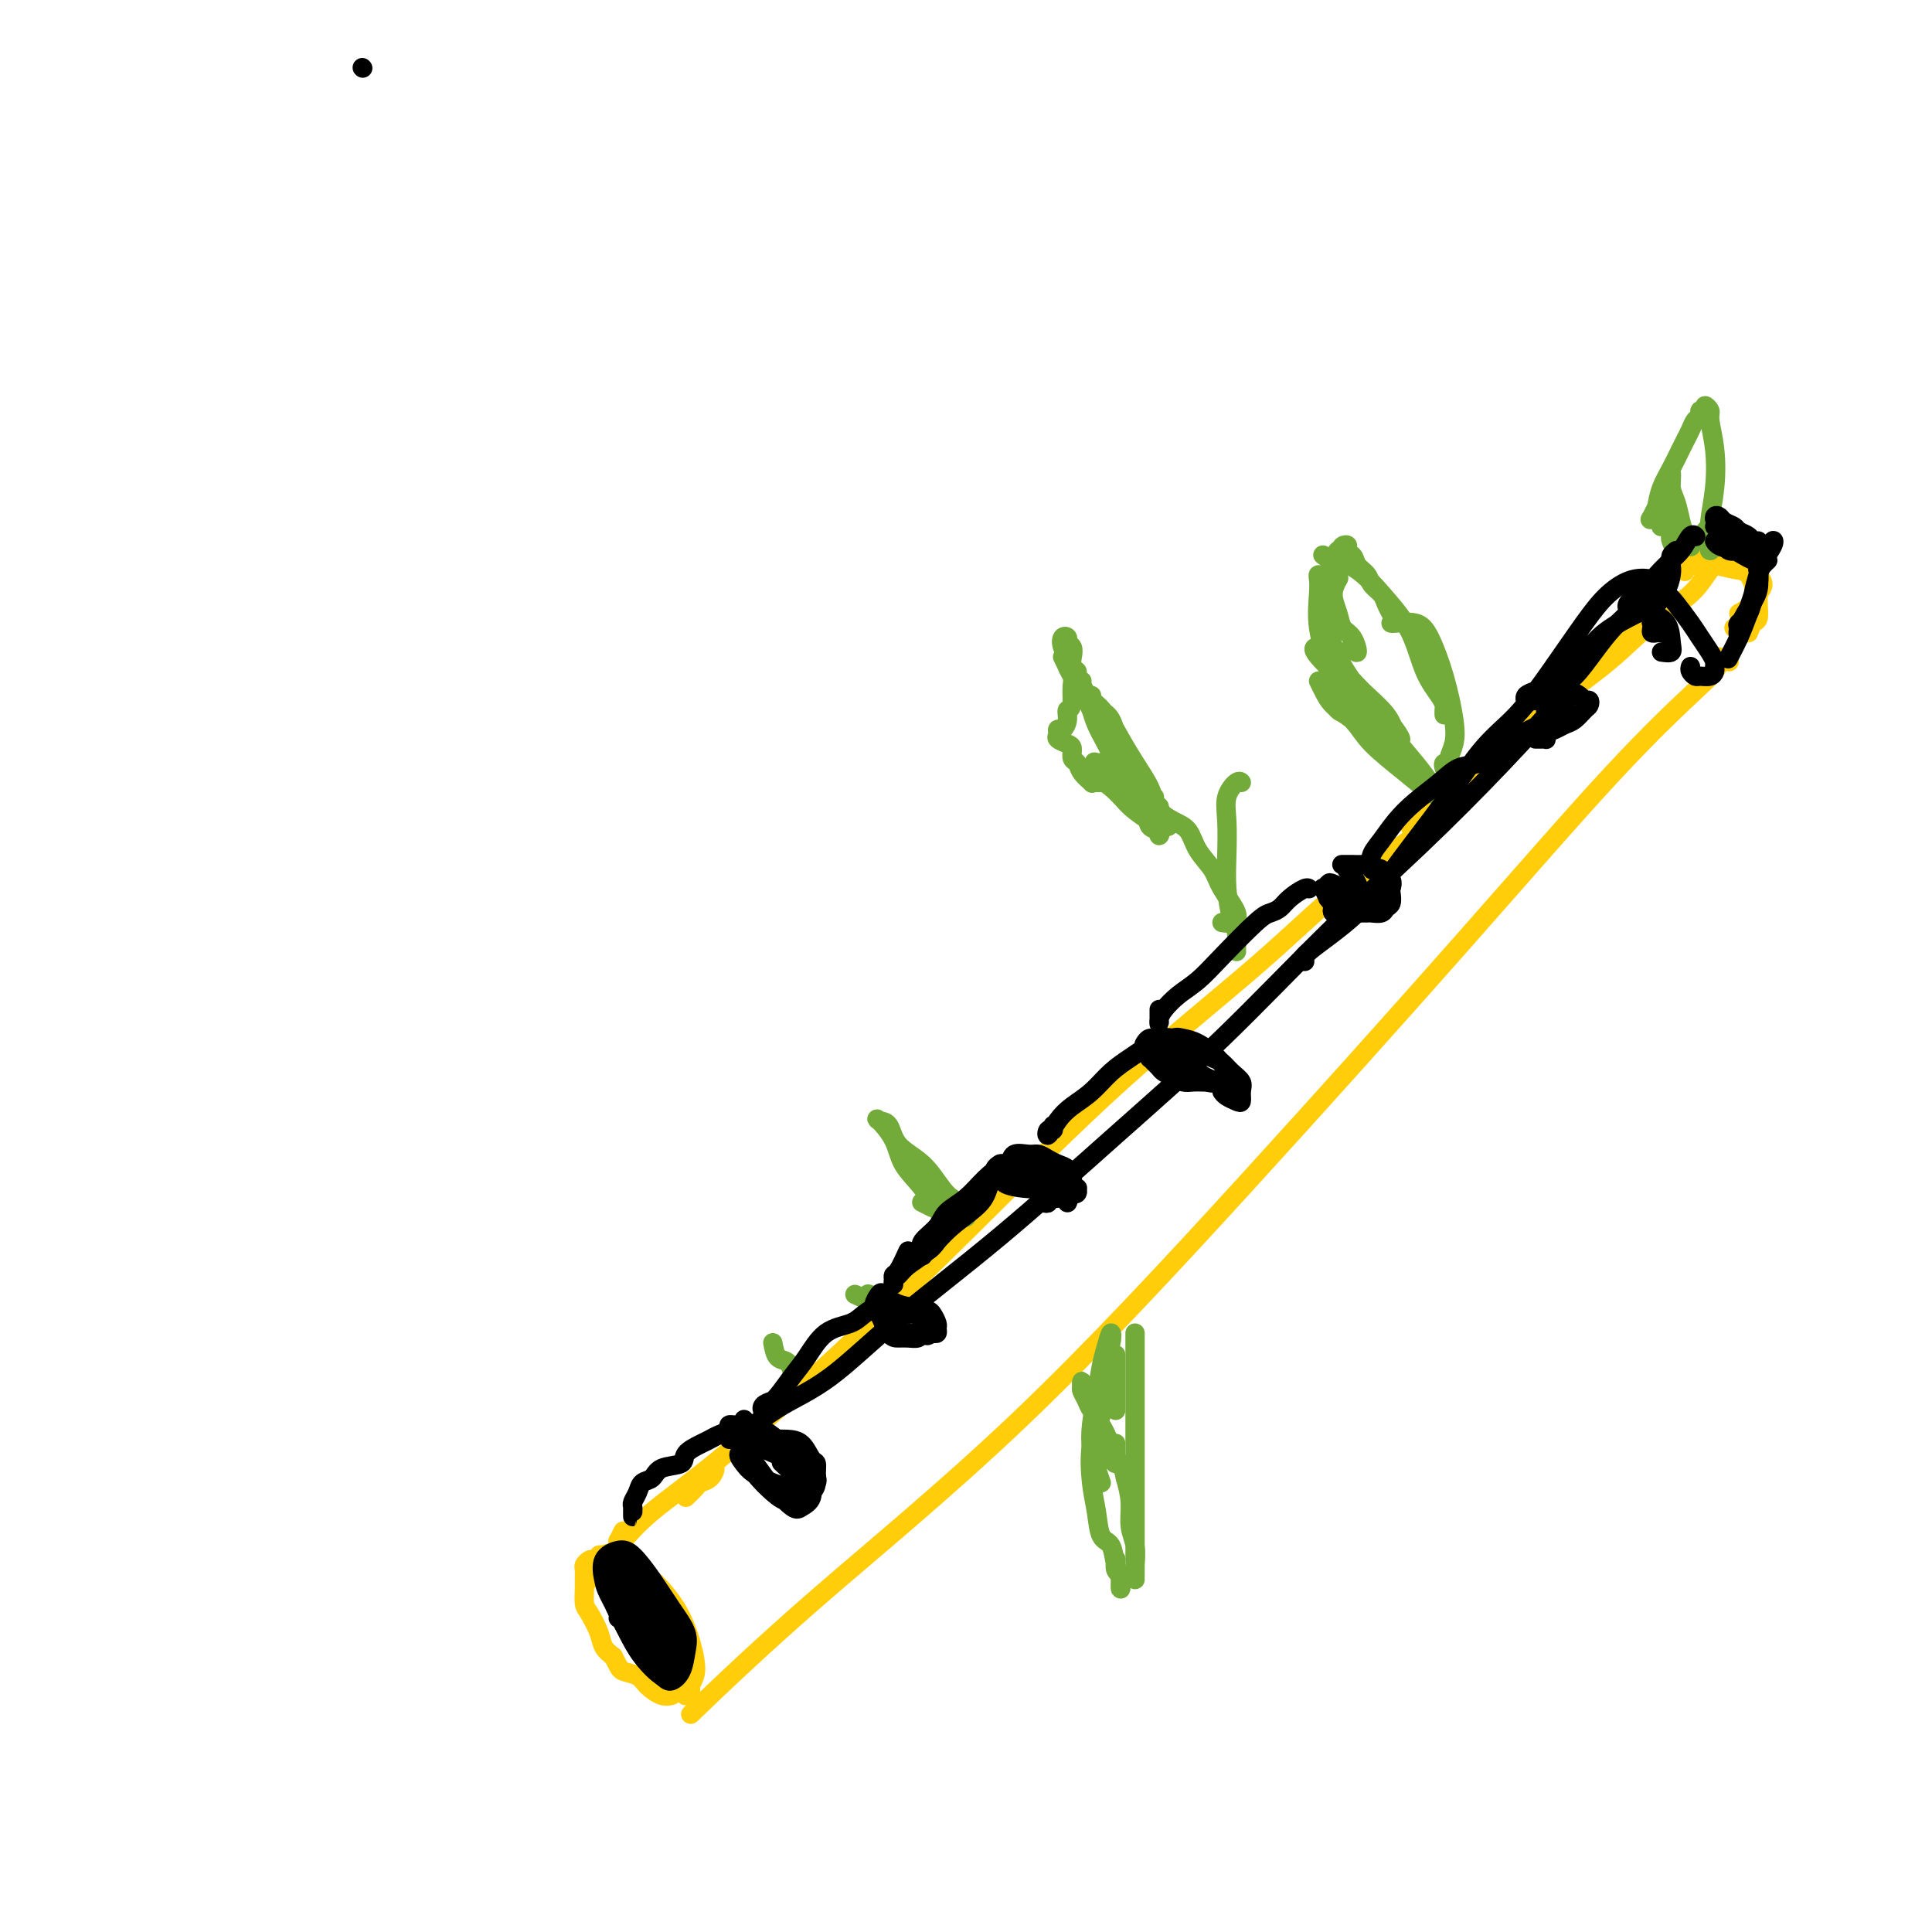 <svg viewBox='0 0 400 400' version='1.1' xmlns='http://www.w3.org/2000/svg' xmlns:xlink='http://www.w3.org/1999/xlink'><g fill='none' stroke='rgb(255,205,10)' stroke-width='4' stroke-linecap='round' stroke-linejoin='round'><path d='M358,137c-0.867,-0.486 -1.734,-0.971 -2,-1c-0.266,-0.029 0.068,0.400 0,1c-0.068,0.600 -0.537,1.371 -1,2c-0.463,0.629 -0.921,1.118 -4,4c-3.079,2.882 -8.778,8.159 -17,17c-8.222,8.841 -18.966,21.248 -32,36c-13.034,14.752 -28.357,31.851 -44,49c-15.643,17.149 -31.605,34.349 -47,49c-15.395,14.651 -30.222,26.752 -42,37c-11.778,10.248 -20.508,18.642 -24,22c-3.492,3.358 -1.746,1.679 0,0'/><path d='M142,349c-0.009,0.306 -0.018,0.612 0,1c0.018,0.388 0.062,0.857 0,1c-0.062,0.143 -0.229,-0.042 0,0c0.229,0.042 0.853,0.309 1,0c0.147,-0.309 -0.182,-1.195 0,-2c0.182,-0.805 0.877,-1.528 1,-3c0.123,-1.472 -0.326,-3.694 -1,-6c-0.674,-2.306 -1.574,-4.697 -3,-7c-1.426,-2.303 -3.380,-4.517 -5,-6c-1.620,-1.483 -2.907,-2.236 -4,-3c-1.093,-0.764 -1.992,-1.539 -3,-2c-1.008,-0.461 -2.126,-0.608 -3,0c-0.874,0.608 -1.505,1.971 -2,3c-0.495,1.029 -0.856,1.722 -1,2c-0.144,0.278 -0.072,0.139 0,0'/><path d='M137,349c0.024,-0.311 0.048,-0.621 0,-1c-0.048,-0.379 -0.167,-0.826 0,-1c0.167,-0.174 0.619,-0.076 1,0c0.381,0.076 0.689,0.129 1,0c0.311,-0.129 0.623,-0.439 1,-1c0.377,-0.561 0.818,-1.374 1,-2c0.182,-0.626 0.106,-1.064 0,-2c-0.106,-0.936 -0.241,-2.368 -1,-4c-0.759,-1.632 -2.142,-3.463 -3,-5c-0.858,-1.537 -1.189,-2.780 -2,-4c-0.811,-1.220 -2.101,-2.418 -3,-3c-0.899,-0.582 -1.408,-0.549 -2,-1c-0.592,-0.451 -1.268,-1.385 -2,-2c-0.732,-0.615 -1.520,-0.911 -2,-1c-0.480,-0.089 -0.653,0.028 -1,0c-0.347,-0.028 -0.867,-0.200 -1,0c-0.133,0.200 0.122,0.774 0,1c-0.122,0.226 -0.621,0.105 -1,0c-0.379,-0.105 -0.637,-0.195 -1,0c-0.363,0.195 -0.830,0.675 -1,1c-0.170,0.325 -0.044,0.494 0,1c0.044,0.506 0.005,1.349 0,2c-0.005,0.651 0.025,1.108 0,2c-0.025,0.892 -0.106,2.217 0,3c0.106,0.783 0.400,1.024 1,2c0.600,0.976 1.508,2.686 2,4c0.492,1.314 0.569,2.233 1,3c0.431,0.767 1.215,1.384 2,2'/><path d='M127,343c1.221,2.344 1.273,2.705 2,3c0.727,0.295 2.128,0.524 3,1c0.872,0.476 1.213,1.200 2,2c0.787,0.800 2.020,1.677 3,2c0.980,0.323 1.709,0.092 2,0c0.291,-0.092 0.146,-0.046 0,0'/><path d='M142,310c0.782,-0.746 1.565,-1.492 2,-2c0.435,-0.508 0.523,-0.777 1,-1c0.477,-0.223 1.344,-0.400 2,-1c0.656,-0.600 1.100,-1.623 1,-2c-0.100,-0.377 -0.743,-0.108 -1,0c-0.257,0.108 -0.129,0.054 0,0'/><path d='M129,317c-0.423,0.875 -0.846,1.749 -1,2c-0.154,0.251 -0.040,-0.122 0,0c0.040,0.122 0.005,0.738 0,1c-0.005,0.262 0.019,0.169 1,-1c0.981,-1.169 2.917,-3.413 6,-6c3.083,-2.587 7.311,-5.518 14,-11c6.689,-5.482 15.839,-13.515 25,-22c9.161,-8.485 18.335,-17.422 28,-27c9.665,-9.578 19.823,-19.797 30,-29c10.177,-9.203 20.374,-17.391 28,-24c7.626,-6.609 12.682,-11.638 18,-16c5.318,-4.362 10.900,-8.056 15,-11c4.100,-2.944 6.719,-5.139 9,-7c2.281,-1.861 4.223,-3.389 5,-4c0.777,-0.611 0.388,-0.306 0,0'/><path d='M281,183c0.339,0.006 0.679,0.013 1,0c0.321,-0.013 0.624,-0.044 1,0c0.376,0.044 0.824,0.163 1,0c0.176,-0.163 0.081,-0.606 0,-1c-0.081,-0.394 -0.146,-0.737 0,-1c0.146,-0.263 0.504,-0.444 1,-1c0.496,-0.556 1.129,-1.486 3,-3c1.871,-1.514 4.980,-3.613 9,-7c4.020,-3.387 8.950,-8.061 13,-12c4.050,-3.939 7.220,-7.142 10,-10c2.780,-2.858 5.169,-5.372 7,-7c1.831,-1.628 3.104,-2.369 4,-3c0.896,-0.631 1.415,-1.151 2,-2c0.585,-0.849 1.235,-2.026 2,-3c0.765,-0.974 1.646,-1.745 2,-2c0.354,-0.255 0.182,0.006 0,0c-0.182,-0.006 -0.375,-0.278 -1,0c-0.625,0.278 -1.683,1.105 -3,2c-1.317,0.895 -2.893,1.856 -4,3c-1.107,1.144 -1.745,2.470 -2,3c-0.255,0.530 -0.128,0.265 0,0'/><path d='M293,169c0.112,0.312 0.225,0.624 0,1c-0.225,0.376 -0.786,0.815 -1,1c-0.214,0.185 -0.080,0.115 0,0c0.080,-0.115 0.104,-0.275 1,-1c0.896,-0.725 2.662,-2.016 5,-4c2.338,-1.984 5.248,-4.661 9,-8c3.752,-3.339 8.345,-7.339 13,-11c4.655,-3.661 9.370,-6.984 13,-10c3.630,-3.016 6.175,-5.727 9,-8c2.825,-2.273 5.930,-4.108 8,-6c2.070,-1.892 3.104,-3.841 4,-5c0.896,-1.159 1.652,-1.527 2,-2c0.348,-0.473 0.286,-1.050 0,-1c-0.286,0.050 -0.796,0.729 -1,1c-0.204,0.271 -0.102,0.136 0,0'/><path d='M362,131c0.309,-0.804 0.619,-1.608 1,-2c0.381,-0.392 0.834,-0.373 1,-1c0.166,-0.627 0.043,-1.899 0,-3c-0.043,-1.101 -0.008,-2.029 0,-3c0.008,-0.971 -0.012,-1.983 0,-3c0.012,-1.017 0.056,-2.038 0,-3c-0.056,-0.962 -0.211,-1.866 -1,-3c-0.789,-1.134 -2.212,-2.498 -3,-3c-0.788,-0.502 -0.939,-0.144 -1,0c-0.061,0.144 -0.030,0.072 0,0'/><path d='M359,130c0.447,-0.050 0.894,-0.100 1,0c0.106,0.100 -0.129,0.351 0,0c0.129,-0.351 0.620,-1.302 1,-2c0.380,-0.698 0.648,-1.143 1,-2c0.352,-0.857 0.790,-2.127 1,-3c0.210,-0.873 0.194,-1.351 0,-2c-0.194,-0.649 -0.565,-1.469 -1,-2c-0.435,-0.531 -0.933,-0.772 -2,-1c-1.067,-0.228 -2.703,-0.443 -4,-1c-1.297,-0.557 -2.256,-1.456 -3,-2c-0.744,-0.544 -1.271,-0.733 -2,0c-0.729,0.733 -1.658,2.390 -2,3c-0.342,0.610 -0.098,0.174 0,0c0.098,-0.174 0.049,-0.087 0,0'/><path d='M360,127c1.192,-0.666 2.384,-1.331 3,-2c0.616,-0.669 0.655,-1.341 1,-2c0.345,-0.659 0.995,-1.305 1,-2c0.005,-0.695 -0.633,-1.440 -1,-2c-0.367,-0.560 -0.461,-0.935 -1,-1c-0.539,-0.065 -1.524,0.180 -3,0c-1.476,-0.180 -3.445,-0.786 -5,-1c-1.555,-0.214 -2.697,-0.036 -4,0c-1.303,0.036 -2.766,-0.071 -4,1c-1.234,1.071 -2.238,3.318 -3,5c-0.762,1.682 -1.282,2.799 -2,4c-0.718,1.201 -1.634,2.486 -2,3c-0.366,0.514 -0.183,0.257 0,0'/></g>
<g fill='none' stroke='rgb(115,171,58)' stroke-width='4' stroke-linecap='round' stroke-linejoin='round'><path d='M299,159c-0.121,-0.435 -0.241,-0.871 0,-1c0.241,-0.129 0.844,0.048 1,0c0.156,-0.048 -0.136,-0.320 0,-1c0.136,-0.680 0.698,-1.769 1,-3c0.302,-1.231 0.344,-2.603 0,-5c-0.344,-2.397 -1.073,-5.819 -2,-9c-0.927,-3.181 -2.052,-6.120 -3,-8c-0.948,-1.880 -1.718,-2.700 -3,-3c-1.282,-0.300 -3.076,-0.081 -4,0c-0.924,0.081 -0.978,0.023 -1,0c-0.022,-0.023 -0.011,-0.012 0,0'/><path d='M299,148c-0.010,-0.344 -0.021,-0.687 0,-1c0.021,-0.313 0.072,-0.594 0,-1c-0.072,-0.406 -0.268,-0.935 -1,-2c-0.732,-1.065 -1.999,-2.666 -3,-5c-1.001,-2.334 -1.736,-5.400 -3,-8c-1.264,-2.600 -3.057,-4.735 -5,-7c-1.943,-2.265 -4.036,-4.659 -6,-6c-1.964,-1.341 -3.798,-1.630 -5,-2c-1.202,-0.370 -1.772,-0.820 -2,-1c-0.228,-0.180 -0.114,-0.090 0,0'/><path d='M288,127c0.098,0.179 0.196,0.357 0,0c-0.196,-0.357 -0.687,-1.250 -1,-2c-0.313,-0.750 -0.450,-1.356 -1,-2c-0.550,-0.644 -1.514,-1.324 -2,-2c-0.486,-0.676 -0.496,-1.347 -1,-2c-0.504,-0.653 -1.504,-1.286 -2,-2c-0.496,-0.714 -0.490,-1.508 -1,-2c-0.510,-0.492 -1.537,-0.683 -2,-1c-0.463,-0.317 -0.361,-0.759 0,-1c0.361,-0.241 0.983,-0.281 1,0c0.017,0.281 -0.570,0.885 -1,1c-0.430,0.115 -0.704,-0.257 -1,0c-0.296,0.257 -0.615,1.145 -1,2c-0.385,0.855 -0.835,1.677 -1,3c-0.165,1.323 -0.044,3.149 0,5c0.044,1.851 0.012,3.729 0,6c-0.012,2.271 -0.003,4.935 0,6c0.003,1.065 0.002,0.533 0,0'/><path d='M274,120c-0.419,-0.487 -0.838,-0.975 -1,-1c-0.162,-0.025 -0.068,0.412 0,1c0.068,0.588 0.111,1.327 0,3c-0.111,1.673 -0.377,4.280 0,7c0.377,2.720 1.396,5.555 2,8c0.604,2.445 0.791,4.501 1,6c0.209,1.499 0.438,2.440 1,3c0.562,0.560 1.457,0.738 2,1c0.543,0.262 0.733,0.606 1,1c0.267,0.394 0.610,0.837 1,1c0.390,0.163 0.826,0.047 1,0c0.174,-0.047 0.087,-0.023 0,0'/><path d='M273,141c0.288,0.573 0.576,1.146 1,2c0.424,0.854 0.984,1.990 2,3c1.016,1.010 2.488,1.894 4,3c1.512,1.106 3.065,2.435 5,4c1.935,1.565 4.251,3.368 6,5c1.749,1.632 2.929,3.094 4,4c1.071,0.906 2.031,1.258 2,1c-0.031,-0.258 -1.053,-1.124 -2,-2c-0.947,-0.876 -1.819,-1.761 -3,-3c-1.181,-1.239 -2.670,-2.830 -4,-4c-1.330,-1.170 -2.501,-1.918 -4,-3c-1.499,-1.082 -3.328,-2.499 -5,-4c-1.672,-1.501 -3.189,-3.086 -4,-4c-0.811,-0.914 -0.917,-1.158 -1,-1c-0.083,0.158 -0.141,0.719 1,2c1.141,1.281 3.483,3.283 5,5c1.517,1.717 2.208,3.149 4,5c1.792,1.851 4.683,4.122 7,6c2.317,1.878 4.059,3.365 5,4c0.941,0.635 1.079,0.419 1,0c-0.079,-0.419 -0.377,-1.040 -1,-2c-0.623,-0.960 -1.572,-2.257 -3,-4c-1.428,-1.743 -3.334,-3.930 -5,-6c-1.666,-2.070 -3.093,-4.021 -6,-7c-2.907,-2.979 -7.295,-6.984 -9,-9c-1.705,-2.016 -0.728,-2.043 0,-2c0.728,0.043 1.208,0.155 2,1c0.792,0.845 1.896,2.422 3,4'/><path d='M278,139c1.403,1.125 2.410,2.437 4,4c1.590,1.563 3.763,3.378 5,5c1.237,1.622 1.538,3.050 2,4c0.462,0.950 1.085,1.421 1,1c-0.085,-0.421 -0.877,-1.733 -2,-3c-1.123,-1.267 -2.578,-2.490 -4,-4c-1.422,-1.510 -2.813,-3.308 -4,-5c-1.187,-1.692 -2.171,-3.278 -3,-5c-0.829,-1.722 -1.503,-3.580 -2,-5c-0.497,-1.420 -0.816,-2.403 -1,-3c-0.184,-0.597 -0.231,-0.808 0,-1c0.231,-0.192 0.740,-0.365 1,0c0.260,0.365 0.270,1.267 1,2c0.730,0.733 2.180,1.297 3,2c0.820,0.703 1.012,1.546 1,2c-0.012,0.454 -0.226,0.520 0,1c0.226,0.480 0.893,1.374 1,1c0.107,-0.374 -0.346,-2.017 -1,-3c-0.654,-0.983 -1.510,-1.308 -2,-2c-0.490,-0.692 -0.616,-1.753 -1,-3c-0.384,-1.247 -1.026,-2.682 -1,-4c0.026,-1.318 0.722,-2.519 1,-3c0.278,-0.481 0.139,-0.240 0,0'/><path d='M351,112c0.755,-0.730 1.510,-1.461 2,-2c0.490,-0.539 0.716,-0.888 1,-1c0.284,-0.112 0.626,0.012 1,0c0.374,-0.012 0.781,-0.158 1,0c0.219,0.158 0.251,0.622 0,1c-0.251,0.378 -0.785,0.671 -1,1c-0.215,0.329 -0.111,0.695 0,1c0.111,0.305 0.229,0.549 0,1c-0.229,0.451 -0.807,1.109 -1,1c-0.193,-0.109 -0.003,-0.985 0,-2c0.003,-1.015 -0.180,-2.169 0,-4c0.180,-1.831 0.724,-4.338 1,-7c0.276,-2.662 0.285,-5.480 0,-8c-0.285,-2.520 -0.865,-4.743 -1,-6c-0.135,-1.257 0.175,-1.549 0,-2c-0.175,-0.451 -0.834,-1.061 -1,-1c-0.166,0.061 0.163,0.793 0,1c-0.163,0.207 -0.817,-0.110 -1,0c-0.183,0.110 0.107,0.647 0,1c-0.107,0.353 -0.609,0.523 -1,1c-0.391,0.477 -0.672,1.260 -1,2c-0.328,0.740 -0.704,1.436 -1,2c-0.296,0.564 -0.512,0.997 -1,2c-0.488,1.003 -1.247,2.578 -2,4c-0.753,1.422 -1.501,2.692 -2,4c-0.499,1.308 -0.750,2.654 -1,4'/><path d='M343,105c-1.833,3.702 -1.417,2.458 -1,2c0.417,-0.458 0.833,-0.131 1,0c0.167,0.131 0.083,0.065 0,0'/><path d='M344,109c-0.083,0.023 -0.167,0.046 0,0c0.167,-0.046 0.584,-0.161 1,0c0.416,0.161 0.829,0.599 1,1c0.171,0.401 0.099,0.765 0,1c-0.099,0.235 -0.227,0.342 0,1c0.227,0.658 0.807,1.866 1,2c0.193,0.134 -0.001,-0.808 0,-2c0.001,-1.192 0.196,-2.636 0,-4c-0.196,-1.364 -0.781,-2.649 -1,-4c-0.219,-1.351 -0.070,-2.770 0,-4c0.070,-1.230 0.060,-2.271 0,-2c-0.060,0.271 -0.170,1.856 0,3c0.170,1.144 0.620,1.848 1,3c0.380,1.152 0.689,2.752 1,4c0.311,1.248 0.622,2.144 1,3c0.378,0.856 0.822,1.673 1,2c0.178,0.327 0.089,0.163 0,0'/><path d='M235,281c0.000,-0.334 0.000,-0.668 0,-1c-0.000,-0.332 -0.000,-0.664 0,-1c0.000,-0.336 0.000,-0.678 0,-1c-0.000,-0.322 -0.000,-0.623 0,-1c0.000,-0.377 0.000,-0.829 0,-1c-0.000,-0.171 -0.000,-0.061 0,0c0.000,0.061 0.000,0.073 0,1c-0.000,0.927 -0.000,2.770 0,5c0.000,2.230 0.000,4.847 0,8c-0.000,3.153 -0.000,6.843 0,10c0.000,3.157 0.000,5.780 0,8c-0.000,2.220 -0.000,4.037 0,6c0.000,1.963 0.000,4.071 0,6c-0.000,1.929 -0.000,3.679 0,5c0.000,1.321 0.001,2.212 0,2c-0.001,-0.212 -0.004,-1.528 0,-2c0.004,-0.472 0.016,-0.099 0,0c-0.016,0.099 -0.060,-0.076 0,-1c0.060,-0.924 0.222,-2.598 0,-4c-0.222,-1.402 -0.829,-2.531 -1,-4c-0.171,-1.469 0.094,-3.277 0,-5c-0.094,-1.723 -0.547,-3.362 -1,-5'/><path d='M233,306c-0.687,-3.617 -1.403,-3.158 -2,-4c-0.597,-0.842 -1.074,-2.985 -2,-5c-0.926,-2.015 -2.300,-3.904 -3,-5c-0.700,-1.096 -0.724,-1.401 -1,-2c-0.276,-0.599 -0.803,-1.492 -1,-2c-0.197,-0.508 -0.063,-0.631 0,-1c0.063,-0.369 0.054,-0.985 0,-1c-0.054,-0.015 -0.154,0.572 0,1c0.154,0.428 0.562,0.699 1,1c0.438,0.301 0.905,0.632 1,1c0.095,0.368 -0.181,0.772 0,1c0.181,0.228 0.819,0.281 1,0c0.181,-0.281 -0.096,-0.897 0,-1c0.096,-0.103 0.565,0.307 1,0c0.435,-0.307 0.835,-1.332 1,-2c0.165,-0.668 0.094,-0.979 0,-2c-0.094,-1.021 -0.210,-2.750 0,-4c0.210,-1.250 0.747,-2.020 1,-3c0.253,-0.980 0.222,-2.171 0,-2c-0.222,0.171 -0.635,1.705 -1,3c-0.365,1.295 -0.684,2.353 -1,4c-0.316,1.647 -0.631,3.885 -1,6c-0.369,2.115 -0.792,4.108 -1,6c-0.208,1.892 -0.202,3.683 0,5c0.202,1.317 0.601,2.158 1,3'/><path d='M227,303c-0.469,3.546 -0.141,-0.089 0,-2c0.141,-1.911 0.094,-2.096 0,-3c-0.094,-0.904 -0.235,-2.526 0,-4c0.235,-1.474 0.846,-2.801 1,-4c0.154,-1.199 -0.148,-2.271 0,-3c0.148,-0.729 0.746,-1.116 1,-1c0.254,0.116 0.162,0.735 0,2c-0.162,1.265 -0.395,3.176 -1,5c-0.605,1.824 -1.581,3.561 -2,6c-0.419,2.439 -0.281,5.580 0,8c0.281,2.420 0.706,4.117 1,6c0.294,1.883 0.457,3.950 1,5c0.543,1.050 1.466,1.084 2,2c0.534,0.916 0.680,2.715 1,4c0.320,1.285 0.814,2.055 1,3c0.186,0.945 0.064,2.064 0,2c-0.064,-0.064 -0.070,-1.310 0,-2c0.070,-0.690 0.215,-0.824 0,-1c-0.215,-0.176 -0.789,-0.393 -1,-1c-0.211,-0.607 -0.060,-1.602 0,-2c0.060,-0.398 0.030,-0.199 0,0'/><path d='M228,307c-0.429,-1.244 -0.858,-2.488 -1,-3c-0.142,-0.512 0.003,-0.293 0,-1c-0.003,-0.707 -0.155,-2.342 0,-3c0.155,-0.658 0.616,-0.340 1,0c0.384,0.340 0.691,0.700 1,1c0.309,0.300 0.619,0.539 1,1c0.381,0.461 0.834,1.144 1,1c0.166,-0.144 0.045,-1.116 0,-2c-0.045,-0.884 -0.013,-1.681 0,-2c0.013,-0.319 0.006,-0.159 0,0'/><path d='M231,292c0.000,-1.982 0.000,-3.963 0,-6c0.000,-2.037 0.000,-4.129 0,-5c0.000,-0.871 -0.000,-0.522 0,0c0.000,0.522 0.000,1.218 0,2c0.000,0.782 0.000,1.652 0,2c0.000,0.348 0.000,0.174 0,0'/><path d='M197,248c0.729,0.767 1.458,1.535 2,2c0.542,0.465 0.897,0.629 1,1c0.103,0.371 -0.046,0.949 0,1c0.046,0.051 0.286,-0.425 0,-1c-0.286,-0.575 -1.098,-1.251 -2,-2c-0.902,-0.749 -1.895,-1.573 -3,-3c-1.105,-1.427 -2.323,-3.457 -4,-5c-1.677,-1.543 -3.812,-2.599 -5,-4c-1.188,-1.401 -1.428,-3.149 -2,-4c-0.572,-0.851 -1.477,-0.807 -2,-1c-0.523,-0.193 -0.666,-0.623 0,0c0.666,0.623 2.140,2.300 3,4c0.860,1.700 1.106,3.422 2,5c0.894,1.578 2.435,3.011 4,5c1.565,1.989 3.152,4.536 4,6c0.848,1.464 0.957,1.847 1,2c0.043,0.153 0.022,0.077 0,0'/><path d='M193,250c-0.833,-0.417 -1.667,-0.833 -2,-1c-0.333,-0.167 -0.167,-0.083 0,0'/><path d='M177,268c0.665,0.287 1.330,0.574 2,1c0.670,0.426 1.344,0.990 2,1c0.656,0.010 1.292,-0.536 1,-1c-0.292,-0.464 -1.512,-0.847 -2,-1c-0.488,-0.153 -0.244,-0.077 0,0'/><path d='M160,278c0.226,1.207 0.453,2.415 1,3c0.547,0.585 1.415,0.549 2,1c0.585,0.451 0.888,1.391 1,2c0.112,0.609 0.032,0.888 0,1c-0.032,0.112 -0.016,0.056 0,0'/><path d='M256,197c-0.022,-0.137 -0.045,-0.274 0,-1c0.045,-0.726 0.156,-2.041 0,-3c-0.156,-0.959 -0.579,-1.561 -1,-3c-0.421,-1.439 -0.838,-3.714 -1,-6c-0.162,-2.286 -0.068,-4.585 0,-7c0.068,-2.415 0.109,-4.948 0,-7c-0.109,-2.052 -0.370,-3.622 0,-5c0.370,-1.378 1.369,-2.563 2,-3c0.631,-0.437 0.895,-0.125 1,0c0.105,0.125 0.053,0.062 0,0'/><path d='M253,191c0.652,0.101 1.303,0.201 2,0c0.697,-0.201 1.439,-0.705 1,-2c-0.439,-1.295 -2.060,-3.382 -3,-5c-0.940,-1.618 -1.201,-2.766 -2,-4c-0.799,-1.234 -2.136,-2.555 -3,-4c-0.864,-1.445 -1.254,-3.013 -2,-4c-0.746,-0.987 -1.848,-1.392 -3,-2c-1.152,-0.608 -2.354,-1.418 -3,-2c-0.646,-0.582 -0.737,-0.936 -1,-1c-0.263,-0.064 -0.697,0.162 -1,1c-0.303,0.838 -0.473,2.289 0,3c0.473,0.711 1.591,0.681 2,1c0.409,0.319 0.110,0.986 0,1c-0.110,0.014 -0.029,-0.627 0,-1c0.029,-0.373 0.008,-0.478 0,-1c-0.008,-0.522 -0.002,-1.459 0,-2c0.002,-0.541 0.001,-0.684 0,-1c-0.001,-0.316 -0.000,-0.805 0,-1c0.000,-0.195 0.000,-0.098 0,0'/><path d='M235,165c0.001,0.314 0.002,0.628 0,1c-0.002,0.372 -0.006,0.801 0,1c0.006,0.199 0.023,0.168 0,0c-0.023,-0.168 -0.084,-0.472 0,-1c0.084,-0.528 0.314,-1.280 0,-2c-0.314,-0.720 -1.172,-1.409 -2,-2c-0.828,-0.591 -1.627,-1.083 -2,-2c-0.373,-0.917 -0.319,-2.259 -1,-4c-0.681,-1.741 -2.095,-3.880 -3,-6c-0.905,-2.120 -1.300,-4.220 -2,-6c-0.700,-1.780 -1.703,-3.240 -2,-4c-0.297,-0.760 0.113,-0.819 0,-1c-0.113,-0.181 -0.747,-0.483 -1,-1c-0.253,-0.517 -0.124,-1.251 0,-2c0.124,-0.749 0.242,-1.515 0,-2c-0.242,-0.485 -0.845,-0.688 -1,-1c-0.155,-0.312 0.140,-0.733 0,-1c-0.140,-0.267 -0.713,-0.381 -1,0c-0.287,0.381 -0.287,1.256 0,2c0.287,0.744 0.861,1.357 1,2c0.139,0.643 -0.159,1.317 0,2c0.159,0.683 0.774,1.376 1,2c0.226,0.624 0.065,1.178 0,2c-0.065,0.822 -0.032,1.911 0,3'/><path d='M222,145c-0.084,2.221 -0.792,1.775 -1,2c-0.208,0.225 0.086,1.121 0,2c-0.086,0.879 -0.553,1.741 -1,2c-0.447,0.259 -0.876,-0.086 -1,0c-0.124,0.086 0.057,0.604 0,1c-0.057,0.396 -0.352,0.669 0,1c0.352,0.331 1.350,0.721 2,1c0.650,0.279 0.953,0.446 1,1c0.047,0.554 -0.160,1.493 0,2c0.160,0.507 0.687,0.581 1,1c0.313,0.419 0.413,1.184 1,2c0.587,0.816 1.662,1.683 2,2c0.338,0.317 -0.059,0.085 0,0c0.059,-0.085 0.576,-0.023 1,0c0.424,0.023 0.756,0.005 1,0c0.244,-0.005 0.399,0.001 1,0c0.601,-0.001 1.649,-0.010 2,0c0.351,0.010 0.007,0.040 0,0c-0.007,-0.040 0.325,-0.150 1,0c0.675,0.150 1.695,0.560 2,1c0.305,0.440 -0.105,0.909 0,1c0.105,0.091 0.726,-0.198 1,0c0.274,0.198 0.200,0.883 0,1c-0.200,0.117 -0.527,-0.334 -1,-1c-0.473,-0.666 -1.094,-1.549 -2,-2c-0.906,-0.451 -2.099,-0.471 -3,-1c-0.901,-0.529 -1.512,-1.565 -2,-2c-0.488,-0.435 -0.854,-0.267 -1,0c-0.146,0.267 -0.073,0.634 0,1'/><path d='M226,160c-0.517,-0.139 2.191,1.513 4,3c1.809,1.487 2.721,2.810 4,4c1.279,1.190 2.926,2.246 4,3c1.074,0.754 1.575,1.207 2,1c0.425,-0.207 0.772,-1.072 0,-2c-0.772,-0.928 -2.664,-1.919 -4,-3c-1.336,-1.081 -2.115,-2.253 -3,-3c-0.885,-0.747 -1.875,-1.067 -3,-2c-1.125,-0.933 -2.384,-2.477 -3,-3c-0.616,-0.523 -0.590,-0.026 0,0c0.590,0.026 1.742,-0.420 3,0c1.258,0.420 2.620,1.706 4,3c1.380,1.294 2.776,2.595 4,4c1.224,1.405 2.277,2.913 3,4c0.723,1.087 1.118,1.754 1,2c-0.118,0.246 -0.748,0.070 -1,0c-0.252,-0.070 -0.126,-0.035 0,0'/><path d='M239,165c0.041,0.642 0.083,1.284 0,1c-0.083,-0.284 -0.290,-1.494 -1,-3c-0.710,-1.506 -1.922,-3.308 -3,-5c-1.078,-1.692 -2.023,-3.274 -3,-5c-0.977,-1.726 -1.986,-3.595 -3,-5c-1.014,-1.405 -2.031,-2.346 -3,-3c-0.969,-0.654 -1.889,-1.021 -2,-1c-0.111,0.021 0.588,0.429 1,1c0.412,0.571 0.539,1.306 1,2c0.461,0.694 1.256,1.347 2,2c0.744,0.653 1.435,1.307 2,2c0.565,0.693 1.003,1.426 1,1c-0.003,-0.426 -0.445,-2.009 -1,-3c-0.555,-0.991 -1.221,-1.389 -2,-2c-0.779,-0.611 -1.671,-1.434 -2,-2c-0.329,-0.566 -0.094,-0.876 0,-1c0.094,-0.124 0.047,-0.062 0,0'/><path d='M220,136c0.762,1.577 1.524,3.155 2,4c0.476,0.845 0.667,0.958 1,1c0.333,0.042 0.810,0.012 1,0c0.190,-0.012 0.095,-0.006 0,0'/></g>
<g fill='none' stroke='rgb(0,0,0)' stroke-width='4' stroke-linecap='round' stroke-linejoin='round'><path d='M253,226c0.227,0.322 0.455,0.644 1,1c0.545,0.356 1.408,0.745 2,1c0.592,0.255 0.912,0.377 1,0c0.088,-0.377 -0.058,-1.252 0,-2c0.058,-0.748 0.319,-1.369 0,-2c-0.319,-0.631 -1.219,-1.273 -2,-2c-0.781,-0.727 -1.445,-1.539 -2,-2c-0.555,-0.461 -1.003,-0.569 -2,-1c-0.997,-0.431 -2.544,-1.184 -4,-2c-1.456,-0.816 -2.822,-1.695 -4,-2c-1.178,-0.305 -2.168,-0.035 -3,0c-0.832,0.035 -1.506,-0.163 -2,0c-0.494,0.163 -0.809,0.688 -1,1c-0.191,0.312 -0.258,0.412 0,1c0.258,0.588 0.842,1.663 1,2c0.158,0.337 -0.109,-0.065 0,0c0.109,0.065 0.596,0.595 1,1c0.404,0.405 0.727,0.683 1,1c0.273,0.317 0.496,0.673 1,1c0.504,0.327 1.291,0.623 2,1c0.709,0.377 1.342,0.833 2,1c0.658,0.167 1.343,0.046 2,0c0.657,-0.046 1.288,-0.017 2,0c0.712,0.017 1.505,0.022 2,0c0.495,-0.022 0.693,-0.070 1,0c0.307,0.070 0.725,0.259 0,0c-0.725,-0.259 -2.592,-0.964 -4,-2c-1.408,-1.036 -2.357,-2.401 -3,-3c-0.643,-0.599 -0.981,-0.430 -2,-1c-1.019,-0.570 -2.720,-1.877 -3,-2c-0.280,-0.123 0.860,0.939 2,2'/><path d='M242,218c1.012,0.805 2.542,1.818 4,3c1.458,1.182 2.846,2.532 4,3c1.154,0.468 2.076,0.052 3,0c0.924,-0.052 1.849,0.260 2,0c0.151,-0.260 -0.474,-1.091 -1,-2c-0.526,-0.909 -0.953,-1.897 -2,-3c-1.047,-1.103 -2.712,-2.321 -4,-3c-1.288,-0.679 -2.198,-0.820 -3,-1c-0.802,-0.180 -1.495,-0.398 -2,0c-0.505,0.398 -0.823,1.413 -1,2c-0.177,0.587 -0.214,0.746 0,1c0.214,0.254 0.677,0.602 1,1c0.323,0.398 0.505,0.846 1,1c0.495,0.154 1.304,0.014 2,0c0.696,-0.014 1.279,0.098 1,0c-0.279,-0.098 -1.419,-0.405 -2,-1c-0.581,-0.595 -0.604,-1.480 -1,-2c-0.396,-0.520 -1.164,-0.677 -2,-1c-0.836,-0.323 -1.741,-0.812 -2,-1c-0.259,-0.188 0.127,-0.076 0,0c-0.127,0.076 -0.767,0.115 -1,0c-0.233,-0.115 -0.059,-0.385 0,0c0.059,0.385 0.002,1.424 0,2c-0.002,0.576 0.051,0.691 0,1c-0.051,0.309 -0.206,0.814 0,1c0.206,0.186 0.773,0.053 1,0c0.227,-0.053 0.113,-0.027 0,0'/><path d='M240,219c0.166,0.663 0.581,0.322 1,0c0.419,-0.322 0.844,-0.625 1,-1c0.156,-0.375 0.045,-0.821 0,-1c-0.045,-0.179 -0.022,-0.089 0,0'/><path d='M277,188c-0.396,-0.113 -0.793,-0.226 -1,0c-0.207,0.226 -0.225,0.793 0,1c0.225,0.207 0.694,0.056 1,0c0.306,-0.056 0.448,-0.015 1,0c0.552,0.015 1.514,0.005 2,0c0.486,-0.005 0.497,-0.005 1,0c0.503,0.005 1.497,0.013 2,0c0.503,-0.013 0.513,-0.049 1,0c0.487,0.049 1.451,0.183 2,0c0.549,-0.183 0.685,-0.681 1,-1c0.315,-0.319 0.810,-0.457 1,-1c0.190,-0.543 0.077,-1.491 0,-2c-0.077,-0.509 -0.116,-0.580 0,-1c0.116,-0.420 0.386,-1.188 0,-2c-0.386,-0.812 -1.430,-1.668 -2,-2c-0.570,-0.332 -0.666,-0.142 -1,0c-0.334,0.142 -0.906,0.234 -1,0c-0.094,-0.234 0.290,-0.795 0,-1c-0.290,-0.205 -1.253,-0.055 -2,0c-0.747,0.055 -1.278,0.015 -2,0c-0.722,-0.015 -1.635,-0.004 -2,0c-0.365,0.004 -0.183,0.002 0,0'/><path d='M275,185c0.023,0.443 0.045,0.886 0,1c-0.045,0.114 -0.158,-0.102 0,0c0.158,0.102 0.588,0.521 1,1c0.412,0.479 0.805,1.019 1,1c0.195,-0.019 0.191,-0.597 0,-1c-0.191,-0.403 -0.569,-0.629 -1,-1c-0.431,-0.371 -0.913,-0.885 -1,-1c-0.087,-0.115 0.222,0.169 0,0c-0.222,-0.169 -0.975,-0.790 -1,-1c-0.025,-0.210 0.678,-0.008 1,0c0.322,0.008 0.264,-0.179 1,0c0.736,0.179 2.267,0.724 3,1c0.733,0.276 0.666,0.283 1,0c0.334,-0.283 1.067,-0.856 1,-1c-0.067,-0.144 -0.933,0.142 -2,0c-1.067,-0.142 -2.335,-0.711 -3,-1c-0.665,-0.289 -0.726,-0.299 -1,0c-0.274,0.299 -0.762,0.907 -1,1c-0.238,0.093 -0.228,-0.327 0,0c0.228,0.327 0.673,1.403 1,2c0.327,0.597 0.536,0.717 1,1c0.464,0.283 1.183,0.729 2,1c0.817,0.271 1.733,0.368 2,0c0.267,-0.368 -0.114,-1.202 0,-2c0.114,-0.798 0.723,-1.561 1,-2c0.277,-0.439 0.222,-0.554 0,-1c-0.222,-0.446 -0.611,-1.223 -1,-2'/><path d='M280,181c0.089,-1.311 -0.689,-1.089 -1,-1c-0.311,0.089 -0.156,0.044 0,0'/><path d='M318,153c-0.084,-0.002 -0.168,-0.003 0,0c0.168,0.003 0.587,0.012 1,0c0.413,-0.012 0.821,-0.045 1,0c0.179,0.045 0.131,0.168 0,0c-0.131,-0.168 -0.344,-0.626 0,-1c0.344,-0.374 1.244,-0.663 2,-1c0.756,-0.337 1.366,-0.721 2,-1c0.634,-0.279 1.291,-0.452 2,-1c0.709,-0.548 1.470,-1.470 2,-2c0.530,-0.530 0.828,-0.668 1,-1c0.172,-0.332 0.217,-0.860 0,-1c-0.217,-0.140 -0.695,0.106 -1,0c-0.305,-0.106 -0.438,-0.565 -1,-1c-0.562,-0.435 -1.555,-0.844 -2,-1c-0.445,-0.156 -0.343,-0.057 -1,0c-0.657,0.057 -2.073,0.071 -3,0c-0.927,-0.071 -1.366,-0.229 -2,0c-0.634,0.229 -1.463,0.845 -2,1c-0.537,0.155 -0.782,-0.152 -1,0c-0.218,0.152 -0.409,0.762 0,1c0.409,0.238 1.418,0.102 2,0c0.582,-0.102 0.738,-0.172 1,0c0.262,0.172 0.631,0.586 1,1'/><path d='M320,146c0.500,0.333 0.250,0.167 0,0'/><path d='M320,149c-0.091,0.007 -0.183,0.013 0,0c0.183,-0.013 0.639,-0.046 1,0c0.361,0.046 0.626,0.170 1,0c0.374,-0.170 0.857,-0.634 1,-1c0.143,-0.366 -0.053,-0.635 0,-1c0.053,-0.365 0.354,-0.826 0,-1c-0.354,-0.174 -1.363,-0.060 -2,0c-0.637,0.060 -0.903,0.068 -1,0c-0.097,-0.068 -0.026,-0.211 0,0c0.026,0.211 0.007,0.774 0,1c-0.007,0.226 -0.004,0.113 0,0'/><path d='M342,130c0.535,0.107 1.071,0.215 1,0c-0.071,-0.215 -0.748,-0.751 -1,-1c-0.252,-0.249 -0.079,-0.210 0,0c0.079,0.210 0.063,0.592 0,1c-0.063,0.408 -0.175,0.842 0,1c0.175,0.158 0.636,0.039 1,0c0.364,-0.039 0.631,0.000 1,0c0.369,0.000 0.841,-0.039 1,0c0.159,0.039 0.004,0.158 0,0c-0.004,-0.158 0.143,-0.592 0,-1c-0.143,-0.408 -0.574,-0.790 -1,-1c-0.426,-0.210 -0.845,-0.249 -1,0c-0.155,0.249 -0.044,0.785 0,1c0.044,0.215 0.022,0.107 0,0'/><path d='M75,14c0.000,0.000 0.100,0.100 0.1,0.1'/><path d='M360,131c-0.015,0.092 -0.029,0.185 0,0c0.029,-0.185 0.102,-0.647 0,-1c-0.102,-0.353 -0.378,-0.598 0,-1c0.378,-0.402 1.411,-0.961 2,-2c0.589,-1.039 0.736,-2.559 1,-4c0.264,-1.441 0.647,-2.802 1,-4c0.353,-1.198 0.677,-2.234 1,-3c0.323,-0.766 0.647,-1.262 1,-2c0.353,-0.738 0.737,-1.716 1,-2c0.263,-0.284 0.405,0.128 0,1c-0.405,0.872 -1.356,2.204 -2,3c-0.644,0.796 -0.981,1.055 -1,2c-0.019,0.945 0.281,2.577 0,4c-0.281,1.423 -1.144,2.639 -2,4c-0.856,1.361 -1.705,2.867 -2,4c-0.295,1.133 -0.038,1.893 0,2c0.038,0.107 -0.145,-0.440 0,-1c0.145,-0.560 0.616,-1.134 1,-2c0.384,-0.866 0.681,-2.026 1,-3c0.319,-0.974 0.660,-1.764 1,-3c0.340,-1.236 0.679,-2.919 1,-4c0.321,-1.081 0.625,-1.560 1,-2c0.375,-0.440 0.821,-0.840 1,-1c0.179,-0.160 0.089,-0.080 0,0'/><path d='M361,113c-0.447,0.008 -0.894,0.016 -1,0c-0.106,-0.016 0.129,-0.057 0,0c-0.129,0.057 -0.622,0.211 -1,0c-0.378,-0.211 -0.640,-0.788 -1,-1c-0.360,-0.212 -0.817,-0.061 -1,0c-0.183,0.061 -0.091,0.030 0,0'/><path d='M360,112c0.388,0.310 0.777,0.620 1,1c0.223,0.380 0.281,0.830 0,1c-0.281,0.170 -0.901,0.061 -1,0c-0.099,-0.061 0.323,-0.073 0,0c-0.323,0.073 -1.392,0.233 -2,0c-0.608,-0.233 -0.756,-0.858 -1,-1c-0.244,-0.142 -0.585,0.199 -1,0c-0.415,-0.199 -0.903,-0.940 -1,-1c-0.097,-0.060 0.199,0.559 1,1c0.801,0.441 2.107,0.703 3,1c0.893,0.297 1.372,0.627 2,1c0.628,0.373 1.406,0.788 2,1c0.594,0.212 1.004,0.222 1,0c-0.004,-0.222 -0.420,-0.676 -1,-1c-0.580,-0.324 -1.323,-0.518 -2,-1c-0.677,-0.482 -1.290,-1.253 -2,-2c-0.710,-0.747 -1.519,-1.469 -2,-2c-0.481,-0.531 -0.635,-0.871 -1,-1c-0.365,-0.129 -0.942,-0.046 -1,0c-0.058,0.046 0.404,0.055 1,0c0.596,-0.055 1.328,-0.173 2,0c0.672,0.173 1.284,0.636 2,1c0.716,0.364 1.534,0.628 2,1c0.466,0.372 0.578,0.852 1,1c0.422,0.148 1.152,-0.037 1,0c-0.152,0.037 -1.186,0.296 -2,0c-0.814,-0.296 -1.407,-1.148 -2,-2'/><path d='M360,110c-0.581,-0.490 -0.533,-0.713 -1,-1c-0.467,-0.287 -1.449,-0.636 -2,-1c-0.551,-0.364 -0.671,-0.741 -1,-1c-0.329,-0.259 -0.866,-0.400 -1,0c-0.134,0.400 0.135,1.340 1,2c0.865,0.660 2.328,1.039 3,2c0.672,0.961 0.555,2.502 1,3c0.445,0.498 1.454,-0.049 2,0c0.546,0.049 0.631,0.694 1,1c0.369,0.306 1.022,0.275 1,0c-0.022,-0.275 -0.721,-0.793 -1,-1c-0.279,-0.207 -0.140,-0.104 0,0'/><path d='M364,118c-0.049,-0.190 -0.097,-0.379 0,0c0.097,0.379 0.341,1.328 0,3c-0.341,1.672 -1.267,4.067 -2,6c-0.733,1.933 -1.274,3.405 -2,5c-0.726,1.595 -1.636,3.313 -2,4c-0.364,0.687 -0.182,0.344 0,0'/><path d='M347,114c-0.424,0.330 -0.849,0.660 -1,1c-0.151,0.340 -0.030,0.690 0,1c0.030,0.310 -0.031,0.580 0,1c0.031,0.420 0.153,0.989 0,2c-0.153,1.011 -0.580,2.465 -1,3c-0.420,0.535 -0.834,0.153 -1,0c-0.166,-0.153 -0.083,-0.076 0,0'/><path d='M351,111c0.073,0.073 0.145,0.145 0,0c-0.145,-0.145 -0.508,-0.508 -1,0c-0.492,0.508 -1.112,1.888 -2,3c-0.888,1.112 -2.042,1.958 -4,4c-1.958,2.042 -4.719,5.281 -6,7c-1.281,1.719 -1.080,1.920 -1,2c0.080,0.080 0.040,0.040 0,0'/><path d='M338,124c-0.405,0.323 -0.810,0.647 -1,1c-0.190,0.353 -0.165,0.736 0,1c0.165,0.264 0.471,0.411 0,1c-0.471,0.589 -1.720,1.622 -3,3c-1.280,1.378 -2.590,3.101 -4,5c-1.410,1.899 -2.918,3.973 -4,5c-1.082,1.027 -1.738,1.008 -2,1c-0.262,-0.008 -0.131,-0.004 0,0'/><path d='M350,138c-0.097,0.308 -0.194,0.615 0,1c0.194,0.385 0.679,0.846 1,1c0.321,0.154 0.479,0.000 1,0c0.521,-0.000 1.405,0.153 2,0c0.595,-0.153 0.899,-0.610 1,-1c0.101,-0.390 -0.002,-0.711 0,-1c0.002,-0.289 0.110,-0.546 0,-1c-0.110,-0.454 -0.437,-1.105 -1,-2c-0.563,-0.895 -1.360,-2.034 -2,-3c-0.640,-0.966 -1.121,-1.758 -2,-3c-0.879,-1.242 -2.155,-2.935 -3,-4c-0.845,-1.065 -1.257,-1.502 -2,-2c-0.743,-0.498 -1.815,-1.057 -3,-1c-1.185,0.057 -2.481,0.731 -3,1c-0.519,0.269 -0.259,0.135 0,0'/><path d='M344,135c0.839,0.121 1.678,0.242 2,0c0.322,-0.242 0.128,-0.848 0,-2c-0.128,-1.152 -0.188,-2.848 -1,-4c-0.812,-1.152 -2.375,-1.758 -3,-2c-0.625,-0.242 -0.313,-0.121 0,0'/><path d='M216,249c0.449,0.113 0.898,0.225 1,0c0.102,-0.225 -0.145,-0.788 0,-1c0.145,-0.212 0.680,-0.073 1,0c0.320,0.073 0.423,0.079 1,0c0.577,-0.079 1.628,-0.243 2,0c0.372,0.243 0.066,0.892 0,1c-0.066,0.108 0.108,-0.325 0,-1c-0.108,-0.675 -0.499,-1.592 -1,-2c-0.501,-0.408 -1.114,-0.306 -2,-1c-0.886,-0.694 -2.046,-2.183 -3,-3c-0.954,-0.817 -1.702,-0.963 -3,-1c-1.298,-0.037 -3.146,0.035 -4,0c-0.854,-0.035 -0.713,-0.178 -1,0c-0.287,0.178 -1.000,0.675 -1,1c-0.000,0.325 0.713,0.478 1,1c0.287,0.522 0.146,1.414 1,2c0.854,0.586 2.701,0.865 4,1c1.299,0.135 2.048,0.124 3,0c0.952,-0.124 2.105,-0.362 3,-1c0.895,-0.638 1.530,-1.676 2,-2c0.470,-0.324 0.775,0.067 1,0c0.225,-0.067 0.371,-0.592 0,-1c-0.371,-0.408 -1.259,-0.700 -2,-1c-0.741,-0.300 -1.336,-0.609 -2,-1c-0.664,-0.391 -1.398,-0.863 -2,-1c-0.602,-0.137 -1.073,0.061 -2,0c-0.927,-0.061 -2.309,-0.380 -3,0c-0.691,0.380 -0.691,1.461 -1,2c-0.309,0.539 -0.928,0.536 -1,1c-0.072,0.464 0.404,1.394 1,2c0.596,0.606 1.313,0.887 2,1c0.687,0.113 1.343,0.056 2,0'/><path d='M213,245c1.586,0.480 3.052,0.180 4,0c0.948,-0.180 1.377,-0.241 2,0c0.623,0.241 1.439,0.784 2,1c0.561,0.216 0.868,0.107 1,0c0.132,-0.107 0.089,-0.210 0,0c-0.089,0.210 -0.224,0.733 0,1c0.224,0.267 0.807,0.278 1,0c0.193,-0.278 -0.004,-0.844 0,-1c0.004,-0.156 0.208,0.099 0,0c-0.208,-0.099 -0.830,-0.552 -1,-1c-0.170,-0.448 0.110,-0.890 0,-1c-0.110,-0.110 -0.610,0.113 -1,0c-0.390,-0.113 -0.671,-0.563 -1,-1c-0.329,-0.437 -0.705,-0.861 -1,-1c-0.295,-0.139 -0.509,0.007 -1,0c-0.491,-0.007 -1.261,-0.166 -2,0c-0.739,0.166 -1.448,0.657 -2,1c-0.552,0.343 -0.946,0.537 -1,1c-0.054,0.463 0.233,1.196 1,2c0.767,0.804 2.014,1.678 3,2c0.986,0.322 1.710,0.092 2,0c0.290,-0.092 0.145,-0.046 0,0'/><path d='M192,276c-0.398,0.001 -0.796,0.001 -1,0c-0.204,-0.001 -0.212,-0.004 0,0c0.212,0.004 0.646,0.013 1,0c0.354,-0.013 0.628,-0.049 1,0c0.372,0.049 0.843,0.182 1,0c0.157,-0.182 0.002,-0.677 0,-1c-0.002,-0.323 0.150,-0.472 0,-1c-0.150,-0.528 -0.603,-1.436 -1,-2c-0.397,-0.564 -0.738,-0.786 -2,-1c-1.262,-0.214 -3.446,-0.422 -5,-1c-1.554,-0.578 -2.477,-1.528 -3,-2c-0.523,-0.472 -0.646,-0.466 -1,0c-0.354,0.466 -0.941,1.393 -1,2c-0.059,0.607 0.408,0.896 1,2c0.592,1.104 1.310,3.025 2,4c0.690,0.975 1.352,1.004 2,1c0.648,-0.004 1.281,-0.041 2,0c0.719,0.041 1.525,0.161 2,0c0.475,-0.161 0.618,-0.602 1,-1c0.382,-0.398 1.001,-0.751 1,-1c-0.001,-0.249 -0.623,-0.394 -1,-1c-0.377,-0.606 -0.508,-1.675 -1,-2c-0.492,-0.325 -1.345,0.092 -2,0c-0.655,-0.092 -1.111,-0.694 -2,-1c-0.889,-0.306 -2.209,-0.317 -3,0c-0.791,0.317 -1.052,0.961 -1,1c0.052,0.039 0.416,-0.526 1,0c0.584,0.526 1.388,2.141 2,3c0.612,0.859 1.032,0.960 2,1c0.968,0.040 2.484,0.020 4,0'/><path d='M191,276c1.461,0.862 1.112,0.518 1,0c-0.112,-0.518 0.011,-1.211 0,-2c-0.011,-0.789 -0.157,-1.674 -1,-2c-0.843,-0.326 -2.384,-0.093 -3,0c-0.616,0.093 -0.308,0.047 0,0'/><path d='M168,306c0.428,0.055 0.856,0.109 1,0c0.144,-0.109 0.005,-0.383 0,-1c-0.005,-0.617 0.123,-1.577 0,-2c-0.123,-0.423 -0.497,-0.309 -1,-1c-0.503,-0.691 -1.133,-2.186 -2,-3c-0.867,-0.814 -1.969,-0.948 -3,-1c-1.031,-0.052 -1.991,-0.023 -3,0c-1.009,0.023 -2.069,0.039 -3,0c-0.931,-0.039 -1.734,-0.133 -2,0c-0.266,0.133 0.005,0.491 0,1c-0.005,0.509 -0.287,1.167 0,2c0.287,0.833 1.142,1.841 2,3c0.858,1.159 1.718,2.470 3,4c1.282,1.530 2.985,3.280 4,4c1.015,0.720 1.342,0.412 2,0c0.658,-0.412 1.645,-0.926 2,-2c0.355,-1.074 0.076,-2.706 0,-4c-0.076,-1.294 0.051,-2.249 0,-3c-0.051,-0.751 -0.282,-1.298 -1,-2c-0.718,-0.702 -1.925,-1.558 -3,-2c-1.075,-0.442 -2.019,-0.470 -3,-1c-0.981,-0.530 -1.998,-1.563 -3,-2c-1.002,-0.437 -1.987,-0.280 -3,0c-1.013,0.280 -2.054,0.683 -2,2c0.054,1.317 1.202,3.548 2,5c0.798,1.452 1.247,2.124 2,3c0.753,0.876 1.810,1.957 3,3c1.190,1.043 2.513,2.050 4,2c1.487,-0.050 3.139,-1.157 4,-2c0.861,-0.843 0.930,-1.421 1,-2'/><path d='M169,307c0.562,-0.958 -0.534,-1.354 -1,-2c-0.466,-0.646 -0.301,-1.544 -1,-2c-0.699,-0.456 -2.262,-0.470 -4,-1c-1.738,-0.530 -3.653,-1.576 -5,-2c-1.347,-0.424 -2.128,-0.226 -3,0c-0.872,0.226 -1.834,0.481 -2,1c-0.166,0.519 0.466,1.303 1,2c0.534,0.697 0.970,1.309 2,2c1.030,0.691 2.652,1.462 4,2c1.348,0.538 2.420,0.844 3,1c0.580,0.156 0.666,0.160 1,0c0.334,-0.160 0.914,-0.486 1,-1c0.086,-0.514 -0.323,-1.215 -1,-2c-0.677,-0.785 -1.622,-1.653 -2,-2c-0.378,-0.347 -0.189,-0.174 0,0'/><path d='M132,339c0.032,0.309 0.064,0.619 0,1c-0.064,0.381 -0.224,0.834 0,1c0.224,0.166 0.833,0.046 1,0c0.167,-0.046 -0.110,-0.020 0,0c0.110,0.020 0.605,0.032 1,0c0.395,-0.032 0.691,-0.109 1,0c0.309,0.109 0.630,0.402 1,0c0.370,-0.402 0.788,-1.500 1,-2c0.212,-0.500 0.219,-0.404 0,-1c-0.219,-0.596 -0.665,-1.886 -1,-3c-0.335,-1.114 -0.559,-2.051 -1,-3c-0.441,-0.949 -1.098,-1.908 -2,-3c-0.902,-1.092 -2.047,-2.317 -3,-3c-0.953,-0.683 -1.714,-0.826 -2,-1c-0.286,-0.174 -0.099,-0.381 0,0c0.099,0.381 0.109,1.351 0,2c-0.109,0.649 -0.338,0.978 0,2c0.338,1.022 1.242,2.737 2,4c0.758,1.263 1.368,2.074 2,3c0.632,0.926 1.284,1.966 2,3c0.716,1.034 1.495,2.062 2,3c0.505,0.938 0.735,1.787 1,2c0.265,0.213 0.566,-0.211 1,-1c0.434,-0.789 1.001,-1.943 1,-3c-0.001,-1.057 -0.572,-2.016 -1,-3c-0.428,-0.984 -0.714,-1.992 -1,-3'/><path d='M137,334c-0.912,-1.444 -2.193,-2.053 -3,-3c-0.807,-0.947 -1.139,-2.232 -2,-3c-0.861,-0.768 -2.252,-1.021 -3,-1c-0.748,0.021 -0.853,0.314 -1,1c-0.147,0.686 -0.335,1.763 0,3c0.335,1.237 1.194,2.632 2,4c0.806,1.368 1.560,2.709 2,4c0.440,1.291 0.564,2.533 1,3c0.436,0.467 1.182,0.159 2,0c0.818,-0.159 1.707,-0.170 2,0c0.293,0.170 -0.012,0.522 0,0c0.012,-0.522 0.340,-1.919 0,-3c-0.340,-1.081 -1.348,-1.845 -2,-3c-0.652,-1.155 -0.947,-2.702 -2,-4c-1.053,-1.298 -2.865,-2.346 -4,-3c-1.135,-0.654 -1.595,-0.914 -2,-1c-0.405,-0.086 -0.756,0.002 -1,0c-0.244,-0.002 -0.382,-0.095 0,1c0.382,1.095 1.283,3.377 2,5c0.717,1.623 1.250,2.587 2,4c0.750,1.413 1.719,3.274 3,5c1.281,1.726 2.876,3.316 4,4c1.124,0.684 1.778,0.463 2,0c0.222,-0.463 0.012,-1.168 0,-2c-0.012,-0.832 0.174,-1.791 0,-3c-0.174,-1.209 -0.708,-2.668 -1,-4c-0.292,-1.332 -0.344,-2.536 -1,-4c-0.656,-1.464 -1.918,-3.186 -3,-5c-1.082,-1.814 -1.984,-3.719 -3,-5c-1.016,-1.281 -2.148,-1.937 -3,-2c-0.852,-0.063 -1.426,0.469 -2,1'/><path d='M126,323c-0.747,0.124 -0.116,0.934 0,2c0.116,1.066 -0.285,2.387 0,4c0.285,1.613 1.255,3.519 2,5c0.745,1.481 1.264,2.536 2,4c0.736,1.464 1.689,3.337 3,5c1.311,1.663 2.980,3.118 4,4c1.020,0.882 1.389,1.193 2,1c0.611,-0.193 1.462,-0.889 2,-2c0.538,-1.111 0.762,-2.637 1,-4c0.238,-1.363 0.490,-2.562 0,-4c-0.490,-1.438 -1.722,-3.113 -3,-5c-1.278,-1.887 -2.602,-3.985 -4,-6c-1.398,-2.015 -2.870,-3.948 -4,-5c-1.130,-1.052 -1.917,-1.224 -3,-1c-1.083,0.224 -2.462,0.845 -3,2c-0.538,1.155 -0.235,2.845 0,4c0.235,1.155 0.403,1.773 1,3c0.597,1.227 1.622,3.061 2,4c0.378,0.939 0.108,0.983 0,1c-0.108,0.017 -0.054,0.009 0,0'/><path d='M131,312c-0.001,0.286 -0.001,0.572 0,1c0.001,0.428 0.004,0.999 0,1c-0.004,0.001 -0.013,-0.567 0,-1c0.013,-0.433 0.049,-0.731 0,-1c-0.049,-0.269 -0.181,-0.510 0,-1c0.181,-0.490 0.676,-1.230 1,-2c0.324,-0.770 0.476,-1.571 1,-2c0.524,-0.429 1.418,-0.486 2,-1c0.582,-0.514 0.852,-1.486 2,-2c1.148,-0.514 3.175,-0.572 4,-1c0.825,-0.428 0.450,-1.228 1,-2c0.550,-0.772 2.026,-1.517 3,-2c0.974,-0.483 1.444,-0.703 2,-1c0.556,-0.297 1.196,-0.672 2,-1c0.804,-0.328 1.770,-0.610 2,-1c0.230,-0.390 -0.278,-0.889 0,-1c0.278,-0.111 1.343,0.166 2,0c0.657,-0.166 0.908,-0.776 1,-1c0.092,-0.224 0.026,-0.064 0,0c-0.026,0.064 -0.013,0.032 0,0'/><path d='M160,290c-0.826,0.288 -1.652,0.576 -2,1c-0.348,0.424 -0.218,0.982 0,1c0.218,0.018 0.524,-0.506 1,-1c0.476,-0.494 1.121,-0.958 2,-2c0.879,-1.042 1.992,-2.663 3,-4c1.008,-1.337 1.913,-2.389 3,-4c1.087,-1.611 2.358,-3.780 4,-5c1.642,-1.220 3.655,-1.490 5,-2c1.345,-0.510 2.020,-1.260 3,-2c0.980,-0.740 2.264,-1.468 3,-2c0.736,-0.532 0.925,-0.866 1,-1c0.075,-0.134 0.038,-0.067 0,0'/><path d='M196,254c-0.026,-0.517 -0.052,-1.035 0,-1c0.052,0.035 0.182,0.621 0,1c-0.182,0.379 -0.676,0.551 -1,1c-0.324,0.449 -0.478,1.176 -1,2c-0.522,0.824 -1.410,1.746 -2,2c-0.590,0.254 -0.880,-0.161 -1,0c-0.120,0.161 -0.070,0.899 0,1c0.070,0.101 0.160,-0.436 0,-1c-0.160,-0.564 -0.571,-1.154 0,-2c0.571,-0.846 2.123,-1.946 3,-3c0.877,-1.054 1.078,-2.062 2,-3c0.922,-0.938 2.563,-1.807 4,-3c1.437,-1.193 2.668,-2.712 4,-4c1.332,-1.288 2.763,-2.345 4,-3c1.237,-0.655 2.280,-0.907 3,-1c0.720,-0.093 1.117,-0.025 1,0c-0.117,0.025 -0.748,0.007 -1,0c-0.252,-0.007 -0.126,-0.004 0,0'/><path d='M188,259c-0.732,1.598 -1.465,3.195 -2,4c-0.535,0.805 -0.873,0.816 -1,1c-0.127,0.184 -0.044,0.541 0,1c0.044,0.459 0.048,1.019 0,1c-0.048,-0.019 -0.147,-0.619 0,-1c0.147,-0.381 0.540,-0.545 1,-1c0.460,-0.455 0.987,-1.203 2,-2c1.013,-0.797 2.514,-1.643 4,-3c1.486,-1.357 2.959,-3.226 5,-5c2.041,-1.774 4.650,-3.455 6,-5c1.350,-1.545 1.440,-2.954 2,-4c0.560,-1.046 1.588,-1.727 2,-2c0.412,-0.273 0.206,-0.136 0,0'/><path d='M218,233c0.102,0.472 0.203,0.944 0,1c-0.203,0.056 -0.712,-0.305 -1,0c-0.288,0.305 -0.357,1.274 0,1c0.357,-0.274 1.138,-1.792 2,-3c0.862,-1.208 1.806,-2.106 3,-3c1.194,-0.894 2.640,-1.785 4,-3c1.360,-1.215 2.634,-2.753 4,-4c1.366,-1.247 2.825,-2.204 4,-3c1.175,-0.796 2.068,-1.430 3,-2c0.932,-0.570 1.905,-1.077 2,-1c0.095,0.077 -0.687,0.736 -1,1c-0.313,0.264 -0.156,0.132 0,0'/><path d='M240,209c0.001,0.345 0.002,0.690 0,1c-0.002,0.310 -0.006,0.585 0,1c0.006,0.415 0.024,0.968 0,1c-0.024,0.032 -0.089,-0.459 0,-1c0.089,-0.541 0.331,-1.132 1,-2c0.669,-0.868 1.765,-2.011 3,-3c1.235,-0.989 2.610,-1.822 4,-3c1.390,-1.178 2.794,-2.699 5,-5c2.206,-2.301 5.214,-5.380 7,-7c1.786,-1.620 2.349,-1.779 3,-2c0.651,-0.221 1.390,-0.504 2,-1c0.610,-0.496 1.092,-1.205 2,-2c0.908,-0.795 2.243,-1.677 3,-2c0.757,-0.323 0.934,-0.087 1,0c0.066,0.087 0.019,0.025 0,0c-0.019,-0.025 -0.009,-0.012 0,0'/><path d='M284,179c0.043,0.161 0.085,0.322 0,0c-0.085,-0.322 -0.298,-1.128 0,-2c0.298,-0.872 1.108,-1.810 2,-3c0.892,-1.190 1.868,-2.632 3,-4c1.132,-1.368 2.420,-2.663 4,-4c1.580,-1.337 3.450,-2.718 5,-4c1.550,-1.282 2.779,-2.465 4,-3c1.221,-0.535 2.436,-0.421 4,-1c1.564,-0.579 3.479,-1.853 5,-3c1.521,-1.147 2.650,-2.169 4,-3c1.350,-0.831 2.922,-1.470 4,-2c1.078,-0.530 1.662,-0.951 2,-1c0.338,-0.049 0.431,0.276 1,0c0.569,-0.276 1.615,-1.151 2,-2c0.385,-0.849 0.110,-1.671 0,-2c-0.110,-0.329 -0.055,-0.164 0,0'/><path d='M317,144c-0.435,-0.137 -0.870,-0.275 -1,0c-0.130,0.275 0.047,0.961 0,1c-0.047,0.039 -0.316,-0.570 0,-1c0.316,-0.430 1.219,-0.680 2,-1c0.781,-0.320 1.440,-0.708 2,-1c0.560,-0.292 1.021,-0.488 2,-1c0.979,-0.512 2.475,-1.341 4,-3c1.525,-1.659 3.079,-4.149 5,-6c1.921,-1.851 4.210,-3.063 6,-4c1.790,-0.937 3.081,-1.599 4,-2c0.919,-0.401 1.465,-0.540 2,-1c0.535,-0.460 1.060,-1.240 1,-2c-0.060,-0.760 -0.705,-1.499 -1,-2c-0.295,-0.501 -0.240,-0.763 -1,-1c-0.760,-0.237 -2.336,-0.448 -4,0c-1.664,0.448 -3.415,1.556 -5,3c-1.585,1.444 -3.004,3.224 -5,6c-1.996,2.776 -4.569,6.548 -7,10c-2.431,3.452 -4.721,6.583 -7,9c-2.279,2.417 -4.549,4.118 -7,7c-2.451,2.882 -5.084,6.944 -8,11c-2.916,4.056 -6.116,8.106 -9,12c-2.884,3.894 -5.454,7.631 -9,11c-3.546,3.369 -8.070,6.368 -10,8c-1.930,1.632 -1.266,1.895 -1,2c0.266,0.105 0.133,0.053 0,0'/><path d='M151,298c1.152,-0.708 2.305,-1.415 3,-2c0.695,-0.585 0.934,-1.047 1,-1c0.066,0.047 -0.039,0.604 1,0c1.039,-0.604 3.222,-2.368 6,-4c2.778,-1.632 6.149,-3.131 10,-6c3.851,-2.869 8.180,-7.109 14,-12c5.820,-4.891 13.129,-10.432 21,-17c7.871,-6.568 16.304,-14.164 24,-21c7.696,-6.836 14.656,-12.912 22,-20c7.344,-7.088 15.073,-15.186 22,-22c6.927,-6.814 13.053,-12.342 19,-18c5.947,-5.658 11.717,-11.446 17,-17c5.283,-5.554 10.081,-10.872 12,-13c1.919,-2.128 0.960,-1.064 0,0'/></g>
</svg>